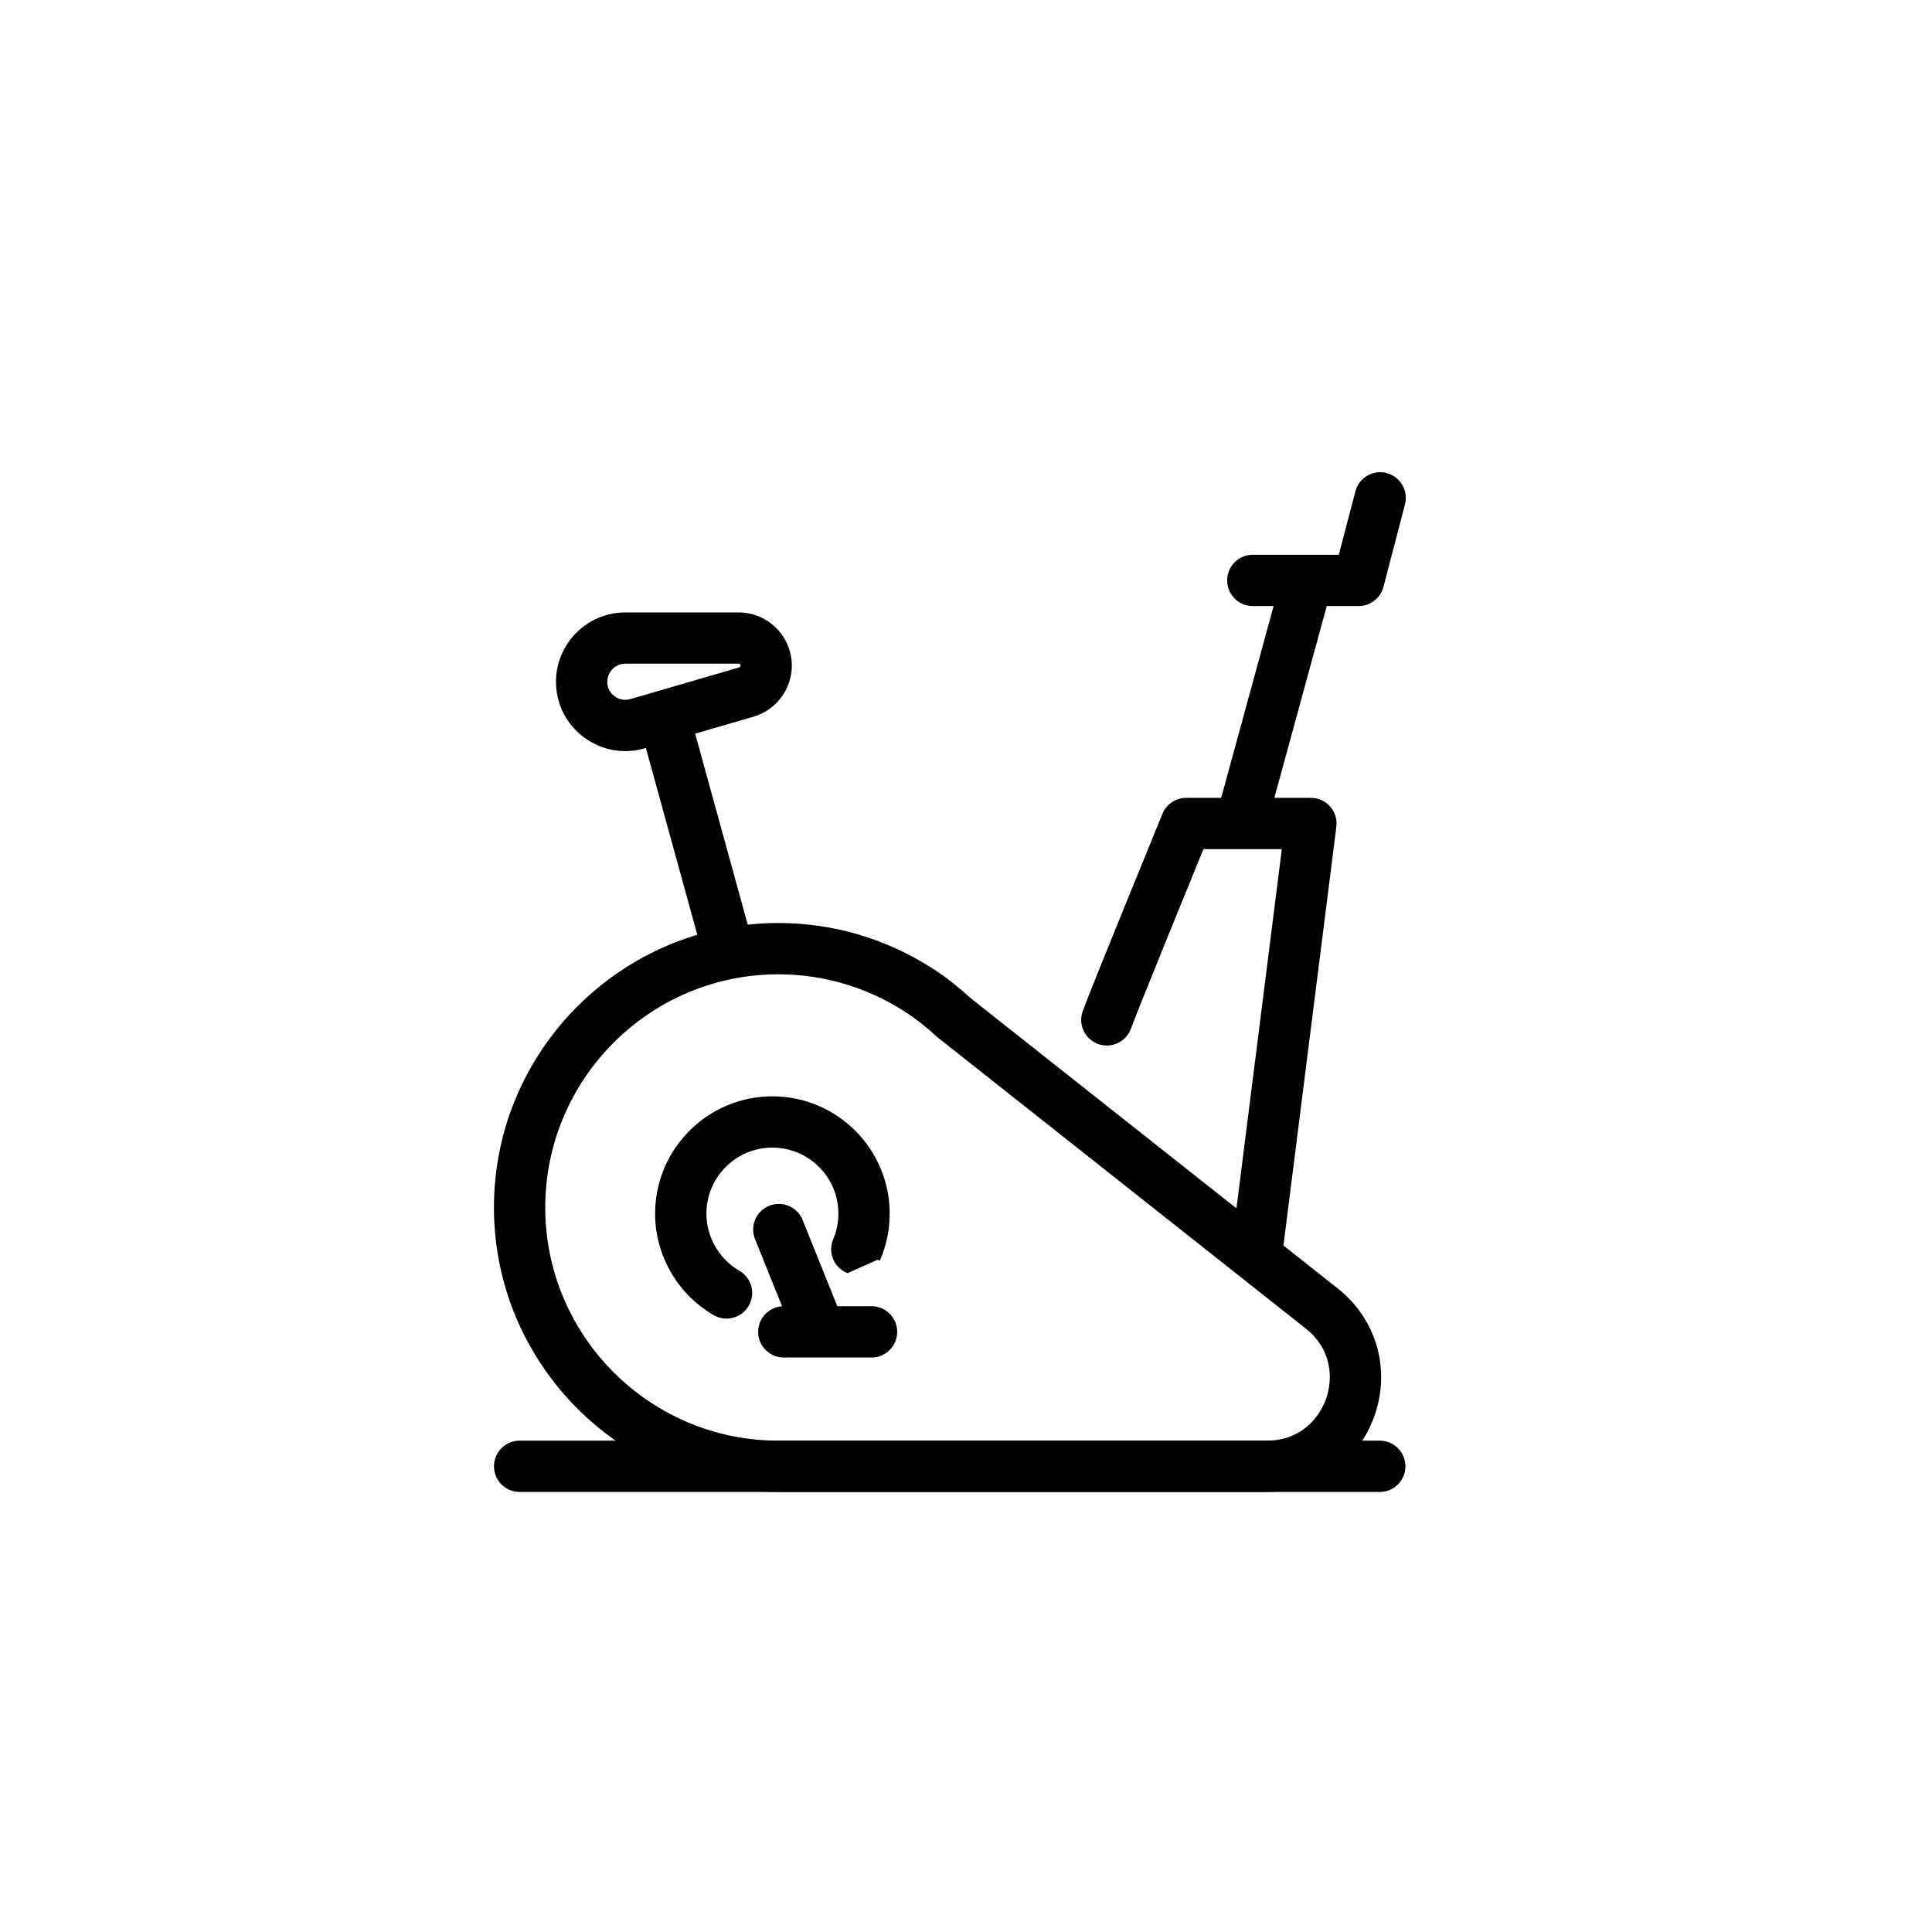 <?xml version="1.0" encoding="UTF-8"?> <svg xmlns="http://www.w3.org/2000/svg" width="60" height="60" viewBox="0 0 60 60" fill="none"><path d="M29.145 32.173L29.145 32.174L29.148 32.176L40.584 41.221C41.407 41.872 41.459 42.797 41.233 43.448C41.006 44.099 40.392 44.791 39.343 44.791H24.175C20.154 44.791 16.883 41.52 16.883 37.5C16.883 33.479 20.154 30.208 24.175 30.208C25.598 30.208 26.98 30.622 28.172 31.405L28.172 31.405C28.182 31.411 28.193 31.418 28.203 31.424C28.507 31.626 28.802 31.86 29.145 32.173ZM24.175 46.284H39.343C40.852 46.284 42.148 45.363 42.644 43.938C43.139 42.512 42.694 40.986 41.51 40.05L30.115 31.04C29.752 30.706 29.394 30.423 29.043 30.19C29.006 30.16 28.965 30.134 28.923 30.113C27.503 29.198 25.864 28.715 24.175 28.715C19.331 28.715 15.39 32.656 15.39 37.5C15.39 42.344 19.331 46.284 24.175 46.284Z" fill="#010101" stroke="black" stroke-width="0.1"></path><path d="M26.319 39.485L26.319 39.485L27.251 39.069L27.297 39.088C27.297 39.088 27.297 39.088 27.297 39.088C27.484 38.645 27.58 38.175 27.58 37.69C27.58 35.709 25.968 34.098 23.987 34.098C22.007 34.098 20.395 35.709 20.395 37.69C20.395 38.967 21.083 40.16 22.19 40.8C22.308 40.869 22.436 40.901 22.563 40.901C22.82 40.901 23.071 40.768 23.209 40.528C23.416 40.172 23.294 39.714 22.938 39.508C22.29 39.133 21.888 38.436 21.888 37.689C21.888 36.532 22.829 35.59 23.987 35.59C25.145 35.59 26.087 36.532 26.087 37.689C26.087 37.973 26.032 38.248 25.922 38.506C25.761 38.886 25.939 39.324 26.319 39.485Z" fill="#010101" stroke="black" stroke-width="0.1"></path><path d="M24.588 41.179C24.705 41.47 24.985 41.646 25.28 41.646C25.373 41.646 25.468 41.628 25.558 41.593L25.559 41.592C25.941 41.438 26.126 41.003 25.972 40.621L25.972 40.62L24.879 37.905L24.879 37.905C24.725 37.523 24.293 37.34 23.908 37.492L23.908 37.492L23.908 37.492C23.526 37.645 23.34 38.081 23.494 38.463L23.494 38.463L24.588 41.179ZM24.588 41.179L24.634 41.16M24.588 41.179L24.588 41.179L24.634 41.16M24.634 41.16C24.743 41.432 25.005 41.596 25.28 41.596C25.367 41.596 25.455 41.579 25.54 41.546L24.634 41.16Z" fill="#010101" stroke="black" stroke-width="0.1"></path><path d="M24.342 42.109H27.067C27.479 42.109 27.813 41.775 27.813 41.362C27.813 40.949 27.479 40.616 27.067 40.616H24.342C23.93 40.616 23.595 40.949 23.595 41.362C23.595 41.775 23.93 42.109 24.342 42.109Z" fill="#010101" stroke="black" stroke-width="0.1"></path><path d="M38.963 39.418L38.963 39.418C38.554 39.366 38.264 38.993 38.316 38.584L38.963 39.418ZM38.963 39.418C38.994 39.422 39.026 39.424 39.057 39.424C39.428 39.424 39.749 39.148 39.797 38.771L39.747 38.764L39.797 38.771L41.452 25.669L41.452 25.669C41.479 25.456 41.413 25.242 41.272 25.081C41.13 24.921 40.926 24.828 40.712 24.828H36.838C36.535 24.828 36.262 25.012 36.147 25.292L36.147 25.292C36.143 25.301 36.136 25.32 36.125 25.347C35.883 25.937 33.979 30.588 33.673 31.416L33.673 31.416C33.532 31.802 33.729 32.232 34.116 32.374C34.499 32.516 34.932 32.319 35.074 31.932C35.33 31.242 36.808 27.621 37.339 26.321H39.865L38.316 38.584L38.963 39.418Z" fill="#010101" stroke="black" stroke-width="0.1"></path><path d="M41.316 18.221L41.33 18.172L41.281 18.159L39.938 17.792L39.89 17.779L39.877 17.827L37.813 25.377L37.8 25.426L37.848 25.439L39.192 25.806L39.24 25.819L39.253 25.771L41.316 18.221Z" fill="#010101" stroke="black" stroke-width="0.1"></path><path d="M23.326 29.473L23.374 29.459L23.361 29.411L21.332 22.04L21.319 21.992L21.27 22.005L19.927 22.375L19.879 22.388L19.892 22.436L21.921 29.807L21.934 29.856L21.983 29.842L23.326 29.473Z" fill="#010101" stroke="black" stroke-width="0.1"></path><path d="M43.051 14.739L43.051 14.739C42.654 14.636 42.244 14.874 42.141 15.273L41.617 17.278H38.907C38.494 17.278 38.16 17.613 38.16 18.025C38.16 18.437 38.494 18.771 38.907 18.771H42.194C42.533 18.771 42.83 18.542 42.916 18.213C42.916 18.213 42.916 18.213 42.916 18.213L43.585 15.65L43.585 15.65C43.689 15.251 43.45 14.844 43.051 14.739Z" fill="#010101" stroke="black" stroke-width="0.1"></path><path d="M16.138 46.284H42.85C43.263 46.284 43.597 45.951 43.597 45.538C43.597 45.125 43.263 44.791 42.85 44.791H16.138C15.726 44.791 15.391 45.125 15.391 45.538C15.391 45.951 15.726 46.284 16.138 46.284Z" fill="#010101" stroke="black" stroke-width="0.1"></path><path d="M23.385 22.21C24.066 22.013 24.541 21.38 24.541 20.672C24.541 19.788 23.822 19.07 22.938 19.07H19.421C18.261 19.07 17.317 20.013 17.317 21.173C17.317 21.84 17.624 22.453 18.158 22.854C18.528 23.132 18.967 23.277 19.414 23.277C19.612 23.277 19.811 23.249 20.008 23.192L20.008 23.192L23.385 22.21ZM23.385 22.21L23.371 22.162L23.385 22.21L23.385 22.21ZM19.054 21.661L19.053 21.661C18.898 21.545 18.81 21.367 18.81 21.173C18.81 20.836 19.084 20.562 19.42 20.562H22.938C22.998 20.562 23.047 20.612 23.047 20.672C23.047 20.72 23.015 20.763 22.968 20.776L22.967 20.776L19.59 21.759L19.59 21.759C19.404 21.814 19.208 21.777 19.054 21.661Z" fill="#010101" stroke="black" stroke-width="0.1"></path></svg>